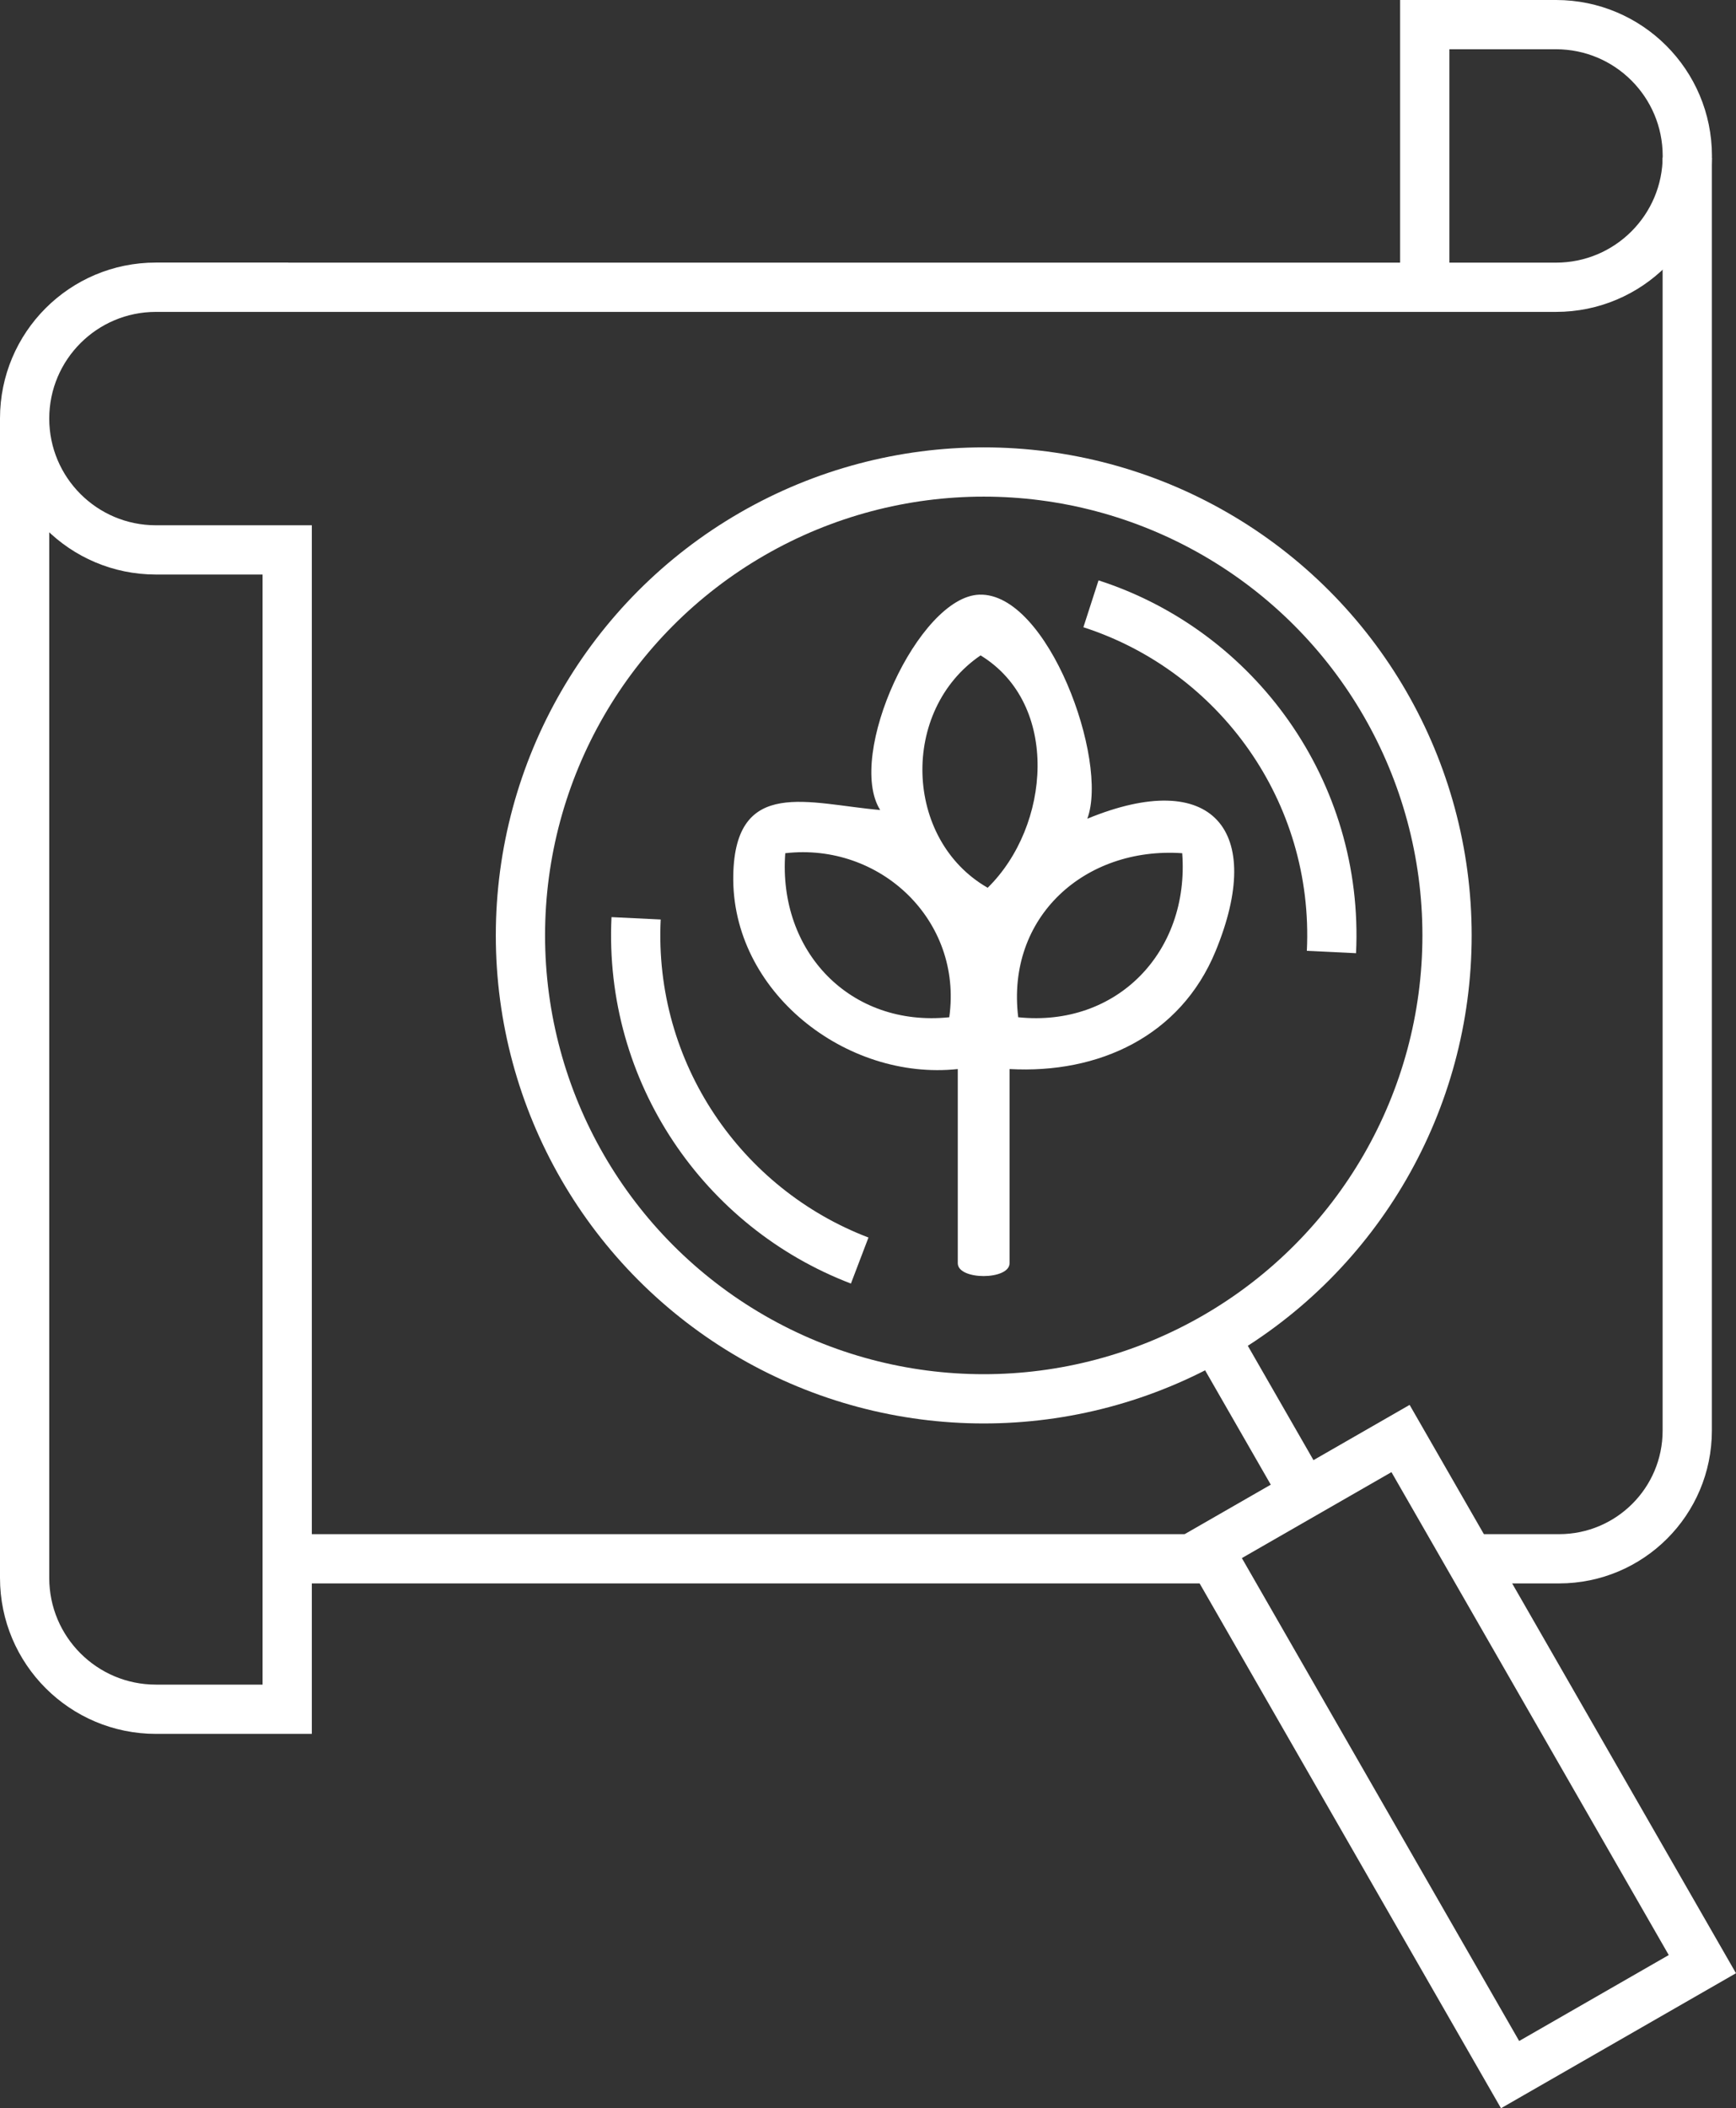 <?xml version="1.0" encoding="UTF-8"?>
<svg xmlns="http://www.w3.org/2000/svg" id="Ebene_2" data-name="Ebene 2" viewBox="0 0 246.74 299.58">
  <rect x="0" y="0" width="246.74" height="299.58" fill="#333333" stroke="none"/>
  <defs>
    <style> .cls-1 { fill: #fff; } .cls-2 { fill: none; stroke: #fff; stroke-miterlimit: 10; stroke-width: 7px; } </style>
  </defs>
  <g id="Ebene_1-2" data-name="Ebene 1">
    <g>
      <g>
        <circle class="cls-2" cx="139.82" cy="132.92" r="65.85"></circle>
        <polygon class="cls-2" points="241.96 279.1 214.63 294.8 172.53 221.5 171.73 220.11 199.06 204.41 208.88 221.5 241.96 279.1"></polygon>
        <line class="cls-2" x1="185.29" y1="212.08" x2="172.62" y2="190.02"></line>
        <path class="cls-2" d="M122.19,179.12c-19.46-7.42-32.84-26.7-31.78-48.63"></path>
        <path class="cls-2" d="M155.06,85.8c20.75,6.7,35.28,26.66,34.18,49.48"></path>
      </g>
      <path class="cls-2" d="M202.5,40.81V3.5h18.66c10.3,0,18.66,8.35,18.66,18.66h0c0,10.3-8.35,18.66-18.66,18.66h-18.66s-161.53,0-161.53,0h-18.81c-10.3,0-18.66,8.35-18.66,18.66h0c0,10.3,8.35,18.66,18.66,18.66h18.66s0,127.43,0,127.43v37.31h-18.66c-10.3,0-18.66-8.35-18.66-18.66V59.45c0-10.29,8.34-18.64,18.64-18.64h18.84"></path>
      <line class="cls-2" x1="172.53" y1="221.5" x2="41.13" y2="221.5"></line>
      <path class="cls-2" d="M239.81,22.42v180.87c0,10.06-8.16,18.21-18.22,18.21h-12.71"></path>
      <path class="cls-1" d="M136.14,151.91c-15.9,1.71-32.22-11.01-31.92-27.54.26-14.06,10.8-10.13,20.88-9.27-4.88-7.79,5.44-30.31,14.09-30.6,9.75-.33,18.44,23.56,15.35,31.84,17.77-7.32,25.35,1.58,18.22,18.85-4.98,12.05-16.6,17.42-29.27,16.72v27.59c0,2.43-7.36,2.44-7.36,0v-27.59ZM139.37,93.13c-11.44,7.79-10.92,26.18,1.01,33.02,8.92-8.75,10.33-26.09-1.01-33.02ZM134.92,144.55c1.94-13.8-9.86-24.86-23.31-23.31-1.04,14,9.27,24.76,23.31,23.31ZM168.03,121.24c-13.82-.95-25.05,9.05-23.31,23.31,14.04,1.45,24.36-9.31,23.31-23.31Z"></path>
    </g>
  </g>
</svg>
